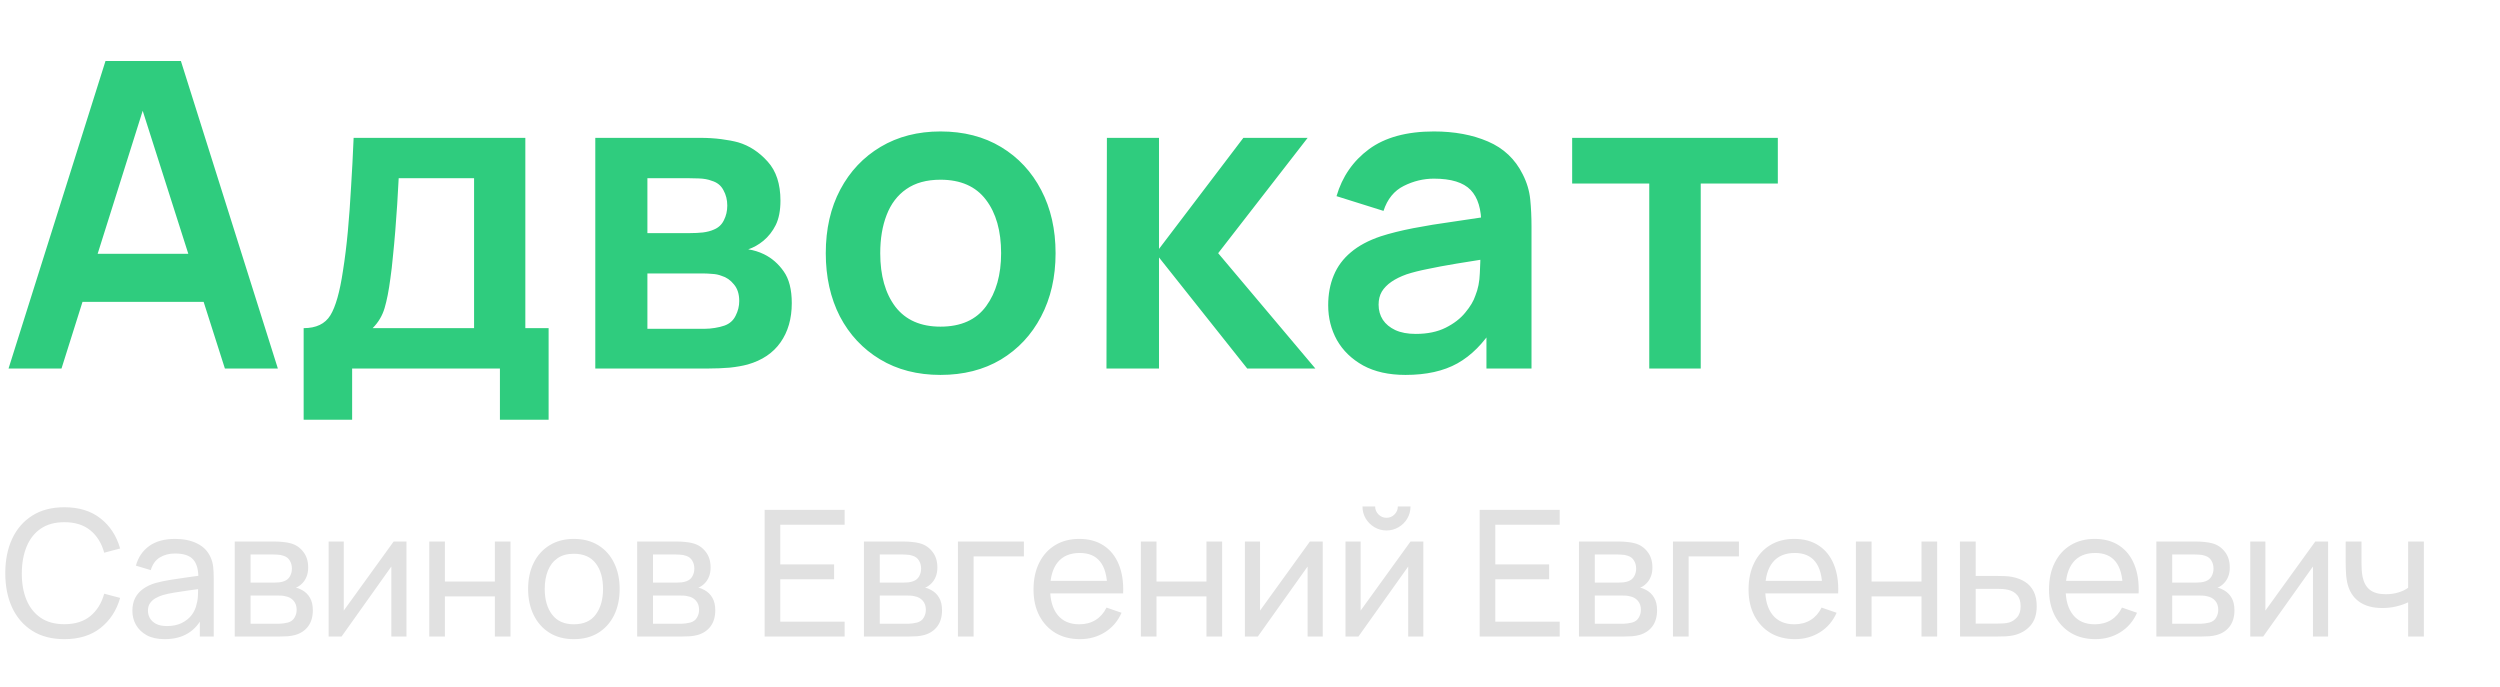 <?xml version="1.0" encoding="UTF-8"?> <svg xmlns="http://www.w3.org/2000/svg" width="597" height="164" viewBox="0 0 597 164" fill="none"><path d="M15.372 152.63C12.362 152.63 9.807 151.965 7.707 150.635C5.607 149.305 4.004 147.457 2.898 145.091C1.806 142.725 1.26 139.988 1.26 136.88C1.26 133.772 1.806 131.035 2.898 128.669C4.004 126.303 5.607 124.455 7.707 123.125C9.807 121.795 12.362 121.13 15.372 121.13C18.872 121.13 21.749 122.019 24.003 123.797C26.271 125.575 27.832 127.969 28.686 130.979L24.885 131.987C24.269 129.733 23.17 127.955 21.588 126.653C20.006 125.351 17.934 124.7 15.372 124.7C13.118 124.7 11.242 125.211 9.744 126.233C8.246 127.255 7.119 128.683 6.363 130.517C5.607 132.337 5.222 134.458 5.208 136.88C5.194 139.288 5.565 141.409 6.321 143.243C7.077 145.063 8.211 146.491 9.723 147.527C11.235 148.549 13.118 149.06 15.372 149.06C17.934 149.06 20.006 148.409 21.588 147.107C23.17 145.791 24.269 144.013 24.885 141.773L28.686 142.781C27.832 145.777 26.271 148.171 24.003 149.963C21.749 151.741 18.872 152.63 15.372 152.63ZM39.319 152.63C37.625 152.63 36.204 152.322 35.056 151.706C33.922 151.076 33.061 150.25 32.473 149.228C31.899 148.206 31.612 147.086 31.612 145.868C31.612 144.678 31.836 143.649 32.284 142.781C32.746 141.899 33.39 141.171 34.216 140.597C35.042 140.009 36.029 139.547 37.177 139.211C38.255 138.917 39.459 138.665 40.789 138.455C42.133 138.231 43.491 138.028 44.863 137.846C46.235 137.664 47.516 137.489 48.706 137.321L47.362 138.098C47.404 136.082 46.998 134.591 46.144 133.625C45.304 132.659 43.848 132.176 41.776 132.176C40.404 132.176 39.2 132.491 38.164 133.121C37.142 133.737 36.421 134.745 36.001 136.145L32.452 135.074C32.998 133.086 34.055 131.525 35.623 130.391C37.191 129.257 39.256 128.69 41.818 128.69C43.876 128.69 45.64 129.061 47.11 129.803C48.594 130.531 49.658 131.637 50.302 133.121C50.624 133.821 50.827 134.584 50.911 135.41C50.995 136.222 51.037 137.076 51.037 137.972V152H47.719V146.561L48.496 147.065C47.642 148.899 46.445 150.285 44.905 151.223C43.379 152.161 41.517 152.63 39.319 152.63ZM39.886 149.501C41.23 149.501 42.392 149.263 43.372 148.787C44.366 148.297 45.164 147.66 45.766 146.876C46.368 146.078 46.76 145.21 46.942 144.272C47.152 143.572 47.264 142.795 47.278 141.941C47.306 141.073 47.32 140.408 47.32 139.946L48.622 140.513C47.404 140.681 46.207 140.842 45.031 140.996C43.855 141.15 42.742 141.318 41.692 141.5C40.642 141.668 39.697 141.871 38.857 142.109C38.241 142.305 37.66 142.557 37.114 142.865C36.582 143.173 36.148 143.572 35.812 144.062C35.49 144.538 35.329 145.133 35.329 145.847C35.329 146.463 35.483 147.051 35.791 147.611C36.113 148.171 36.603 148.626 37.261 148.976C37.933 149.326 38.808 149.501 39.886 149.501ZM56.056 152V129.32H65.716C66.29 129.32 66.906 129.355 67.564 129.425C68.236 129.481 68.845 129.586 69.391 129.74C70.609 130.062 71.61 130.727 72.394 131.735C73.192 132.729 73.591 133.989 73.591 135.515C73.591 136.369 73.458 137.111 73.192 137.741C72.94 138.371 72.576 138.917 72.1 139.379C71.89 139.589 71.659 139.778 71.407 139.946C71.155 140.114 70.903 140.247 70.651 140.345C71.141 140.429 71.638 140.618 72.142 140.912C72.94 141.346 73.563 141.955 74.011 142.739C74.473 143.523 74.704 144.524 74.704 145.742C74.704 147.282 74.333 148.556 73.591 149.564C72.849 150.558 71.827 151.244 70.525 151.622C69.979 151.776 69.377 151.881 68.719 151.937C68.061 151.979 67.424 152 66.808 152H56.056ZM59.836 148.955H66.598C66.892 148.955 67.242 148.927 67.648 148.871C68.068 148.815 68.439 148.745 68.761 148.661C69.489 148.451 70.014 148.059 70.336 147.485C70.672 146.911 70.84 146.288 70.84 145.616C70.84 144.72 70.588 143.992 70.084 143.432C69.594 142.872 68.943 142.522 68.131 142.382C67.837 142.298 67.515 142.249 67.165 142.235C66.829 142.221 66.528 142.214 66.262 142.214H59.836V148.955ZM59.836 139.127H65.464C65.856 139.127 66.269 139.106 66.703 139.064C67.137 139.008 67.515 138.917 67.837 138.791C68.481 138.553 68.95 138.161 69.244 137.615C69.552 137.055 69.706 136.446 69.706 135.788C69.706 135.06 69.538 134.423 69.202 133.877C68.88 133.317 68.383 132.932 67.711 132.722C67.263 132.554 66.759 132.463 66.199 132.449C65.653 132.421 65.303 132.407 65.149 132.407H59.836V139.127ZM97.066 129.32V152H93.454V135.284L81.568 152H78.481V129.32H82.093V145.805L94 129.32H97.066ZM102.507 152V129.32H106.245V138.875H118.173V129.32H121.911V152H118.173V142.424H106.245V152H102.507ZM137.033 152.63C134.779 152.63 132.833 152.119 131.195 151.097C129.571 150.075 128.318 148.661 127.436 146.855C126.554 145.049 126.113 142.977 126.113 140.639C126.113 138.259 126.561 136.173 127.457 134.381C128.353 132.589 129.62 131.196 131.258 130.202C132.896 129.194 134.821 128.69 137.033 128.69C139.301 128.69 141.254 129.201 142.892 130.223C144.53 131.231 145.783 132.638 146.651 134.444C147.533 136.236 147.974 138.301 147.974 140.639C147.974 143.005 147.533 145.091 146.651 146.897C145.769 148.689 144.509 150.096 142.871 151.118C141.233 152.126 139.287 152.63 137.033 152.63ZM137.033 149.081C139.385 149.081 141.135 148.297 142.283 146.729C143.431 145.161 144.005 143.131 144.005 140.639C144.005 138.077 143.424 136.04 142.262 134.528C141.1 133.002 139.357 132.239 137.033 132.239C135.451 132.239 134.149 132.596 133.127 133.31C132.105 134.024 131.342 135.011 130.838 136.271C130.334 137.531 130.082 138.987 130.082 140.639C130.082 143.187 130.67 145.231 131.846 146.771C133.022 148.311 134.751 149.081 137.033 149.081ZM152.157 152V129.32H161.817C162.391 129.32 163.007 129.355 163.665 129.425C164.337 129.481 164.946 129.586 165.492 129.74C166.71 130.062 167.711 130.727 168.495 131.735C169.293 132.729 169.692 133.989 169.692 135.515C169.692 136.369 169.559 137.111 169.293 137.741C169.041 138.371 168.677 138.917 168.201 139.379C167.991 139.589 167.76 139.778 167.508 139.946C167.256 140.114 167.004 140.247 166.752 140.345C167.242 140.429 167.739 140.618 168.243 140.912C169.041 141.346 169.664 141.955 170.112 142.739C170.574 143.523 170.805 144.524 170.805 145.742C170.805 147.282 170.434 148.556 169.692 149.564C168.95 150.558 167.928 151.244 166.626 151.622C166.08 151.776 165.478 151.881 164.82 151.937C164.162 151.979 163.525 152 162.909 152H152.157ZM155.937 148.955H162.699C162.993 148.955 163.343 148.927 163.749 148.871C164.169 148.815 164.54 148.745 164.862 148.661C165.59 148.451 166.115 148.059 166.437 147.485C166.773 146.911 166.941 146.288 166.941 145.616C166.941 144.72 166.689 143.992 166.185 143.432C165.695 142.872 165.044 142.522 164.232 142.382C163.938 142.298 163.616 142.249 163.266 142.235C162.93 142.221 162.629 142.214 162.363 142.214H155.937V148.955ZM155.937 139.127H161.565C161.957 139.127 162.37 139.106 162.804 139.064C163.238 139.008 163.616 138.917 163.938 138.791C164.582 138.553 165.051 138.161 165.345 137.615C165.653 137.055 165.807 136.446 165.807 135.788C165.807 135.06 165.639 134.423 165.303 133.877C164.981 133.317 164.484 132.932 163.812 132.722C163.364 132.554 162.86 132.463 162.3 132.449C161.754 132.421 161.404 132.407 161.25 132.407H155.937V139.127ZM182.592 152V121.76H201.702V125.309H186.33V134.78H199.182V138.329H186.33V148.451H201.702V152H182.592ZM206.309 152V129.32H215.969C216.543 129.32 217.159 129.355 217.817 129.425C218.489 129.481 219.098 129.586 219.644 129.74C220.862 130.062 221.863 130.727 222.647 131.735C223.445 132.729 223.844 133.989 223.844 135.515C223.844 136.369 223.711 137.111 223.445 137.741C223.193 138.371 222.829 138.917 222.353 139.379C222.143 139.589 221.912 139.778 221.66 139.946C221.408 140.114 221.156 140.247 220.904 140.345C221.394 140.429 221.891 140.618 222.395 140.912C223.193 141.346 223.816 141.955 224.264 142.739C224.726 143.523 224.957 144.524 224.957 145.742C224.957 147.282 224.586 148.556 223.844 149.564C223.102 150.558 222.08 151.244 220.778 151.622C220.232 151.776 219.63 151.881 218.972 151.937C218.314 151.979 217.677 152 217.061 152H206.309ZM210.089 148.955H216.851C217.145 148.955 217.495 148.927 217.901 148.871C218.321 148.815 218.692 148.745 219.014 148.661C219.742 148.451 220.267 148.059 220.589 147.485C220.925 146.911 221.093 146.288 221.093 145.616C221.093 144.72 220.841 143.992 220.337 143.432C219.847 142.872 219.196 142.522 218.384 142.382C218.09 142.298 217.768 142.249 217.418 142.235C217.082 142.221 216.781 142.214 216.515 142.214H210.089V148.955ZM210.089 139.127H215.717C216.109 139.127 216.522 139.106 216.956 139.064C217.39 139.008 217.768 138.917 218.09 138.791C218.734 138.553 219.203 138.161 219.497 137.615C219.805 137.055 219.959 136.446 219.959 135.788C219.959 135.06 219.791 134.423 219.455 133.877C219.133 133.317 218.636 132.932 217.964 132.722C217.516 132.554 217.012 132.463 216.452 132.449C215.906 132.421 215.556 132.407 215.402 132.407H210.089V139.127ZM228.756 152V129.32H244.506V132.869H232.494V152H228.756ZM257.892 152.63C255.666 152.63 253.72 152.14 252.054 151.16C250.402 150.166 249.114 148.787 248.19 147.023C247.266 145.245 246.804 143.173 246.804 140.807C246.804 138.329 247.259 136.187 248.169 134.381C249.079 132.561 250.346 131.161 251.97 130.181C253.608 129.187 255.526 128.69 257.724 128.69C260.006 128.69 261.945 129.215 263.541 130.265C265.151 131.315 266.355 132.813 267.153 134.759C267.965 136.705 268.315 139.022 268.203 141.71H264.423V140.366C264.381 137.58 263.814 135.501 262.722 134.129C261.63 132.743 260.006 132.05 257.85 132.05C255.54 132.05 253.783 132.792 252.579 134.276C251.375 135.76 250.773 137.888 250.773 140.66C250.773 143.334 251.375 145.406 252.579 146.876C253.783 148.346 255.498 149.081 257.724 149.081C259.222 149.081 260.524 148.738 261.63 148.052C262.736 147.366 263.604 146.379 264.234 145.091L267.825 146.33C266.943 148.332 265.613 149.886 263.835 150.992C262.071 152.084 260.09 152.63 257.892 152.63ZM249.513 141.71V138.707H266.271V141.71H249.513ZM272.438 152V129.32H276.176V138.875H288.104V129.32H291.842V152H288.104V142.424H276.176V152H272.438ZM315.868 129.32V152H312.256V135.284L300.37 152H297.283V129.32H300.895V145.805L312.802 129.32H315.868ZM331.095 126.674C330.045 126.674 329.086 126.415 328.218 125.897C327.35 125.379 326.657 124.693 326.139 123.839C325.621 122.971 325.362 122.005 325.362 120.941H328.386C328.386 121.683 328.652 122.32 329.184 122.852C329.716 123.384 330.353 123.65 331.095 123.65C331.851 123.65 332.488 123.384 333.006 122.852C333.538 122.32 333.804 121.683 333.804 120.941H336.828C336.828 122.005 336.569 122.971 336.051 123.839C335.547 124.693 334.854 125.379 333.972 125.897C333.104 126.415 332.145 126.674 331.095 126.674ZM339.894 129.32V152H336.282V135.284L324.396 152H321.309V129.32H324.921V145.805L336.828 129.32H339.894ZM353.343 152V121.76H372.453V125.309H357.081V134.78H369.933V138.329H357.081V148.451H372.453V152H353.343ZM377.06 152V129.32H386.72C387.294 129.32 387.91 129.355 388.568 129.425C389.24 129.481 389.849 129.586 390.395 129.74C391.613 130.062 392.614 130.727 393.398 131.735C394.196 132.729 394.595 133.989 394.595 135.515C394.595 136.369 394.462 137.111 394.196 137.741C393.944 138.371 393.58 138.917 393.104 139.379C392.894 139.589 392.663 139.778 392.411 139.946C392.159 140.114 391.907 140.247 391.655 140.345C392.145 140.429 392.642 140.618 393.146 140.912C393.944 141.346 394.567 141.955 395.015 142.739C395.477 143.523 395.708 144.524 395.708 145.742C395.708 147.282 395.337 148.556 394.595 149.564C393.853 150.558 392.831 151.244 391.529 151.622C390.983 151.776 390.381 151.881 389.723 151.937C389.065 151.979 388.428 152 387.812 152H377.06ZM380.84 148.955H387.602C387.896 148.955 388.246 148.927 388.652 148.871C389.072 148.815 389.443 148.745 389.765 148.661C390.493 148.451 391.018 148.059 391.34 147.485C391.676 146.911 391.844 146.288 391.844 145.616C391.844 144.72 391.592 143.992 391.088 143.432C390.598 142.872 389.947 142.522 389.135 142.382C388.841 142.298 388.519 142.249 388.169 142.235C387.833 142.221 387.532 142.214 387.266 142.214H380.84V148.955ZM380.84 139.127H386.468C386.86 139.127 387.273 139.106 387.707 139.064C388.141 139.008 388.519 138.917 388.841 138.791C389.485 138.553 389.954 138.161 390.248 137.615C390.556 137.055 390.71 136.446 390.71 135.788C390.71 135.06 390.542 134.423 390.206 133.877C389.884 133.317 389.387 132.932 388.715 132.722C388.267 132.554 387.763 132.463 387.203 132.449C386.657 132.421 386.307 132.407 386.153 132.407H380.84V139.127ZM399.507 152V129.32H415.257V132.869H403.245V152H399.507ZM428.643 152.63C426.417 152.63 424.471 152.14 422.805 151.16C421.153 150.166 419.865 148.787 418.941 147.023C418.017 145.245 417.555 143.173 417.555 140.807C417.555 138.329 418.01 136.187 418.92 134.381C419.83 132.561 421.097 131.161 422.721 130.181C424.359 129.187 426.277 128.69 428.475 128.69C430.757 128.69 432.696 129.215 434.292 130.265C435.902 131.315 437.106 132.813 437.904 134.759C438.716 136.705 439.066 139.022 438.954 141.71H435.174V140.366C435.132 137.58 434.565 135.501 433.473 134.129C432.381 132.743 430.757 132.05 428.601 132.05C426.291 132.05 424.534 132.792 423.33 134.276C422.126 135.76 421.524 137.888 421.524 140.66C421.524 143.334 422.126 145.406 423.33 146.876C424.534 148.346 426.249 149.081 428.475 149.081C429.973 149.081 431.275 148.738 432.381 148.052C433.487 147.366 434.355 146.379 434.985 145.091L438.576 146.33C437.694 148.332 436.364 149.886 434.586 150.992C432.822 152.084 430.841 152.63 428.643 152.63ZM420.264 141.71V138.707H437.022V141.71H420.264ZM443.189 152V129.32H446.927V138.875H458.855V129.32H462.593V152H458.855V142.424H446.927V152H443.189ZM468.056 152L468.035 129.32H471.794V137.531H476.687C477.345 137.531 478.017 137.545 478.703 137.573C479.389 137.601 479.984 137.664 480.488 137.762C481.664 137.986 482.693 138.378 483.575 138.938C484.457 139.498 485.143 140.261 485.633 141.227C486.123 142.179 486.368 143.362 486.368 144.776C486.368 146.736 485.857 148.29 484.835 149.438C483.827 150.572 482.504 151.328 480.866 151.706C480.306 151.832 479.662 151.916 478.934 151.958C478.22 151.986 477.541 152 476.897 152H468.056ZM471.794 148.913H476.96C477.38 148.913 477.849 148.899 478.367 148.871C478.885 148.843 479.347 148.773 479.753 148.661C480.467 148.451 481.104 148.038 481.664 147.422C482.238 146.806 482.525 145.924 482.525 144.776C482.525 143.614 482.245 142.718 481.685 142.088C481.139 141.458 480.418 141.045 479.522 140.849C479.116 140.751 478.689 140.688 478.241 140.66C477.793 140.632 477.366 140.618 476.96 140.618H471.794V148.913ZM500.391 152.63C498.165 152.63 496.219 152.14 494.553 151.16C492.901 150.166 491.613 148.787 490.689 147.023C489.765 145.245 489.303 143.173 489.303 140.807C489.303 138.329 489.758 136.187 490.668 134.381C491.578 132.561 492.845 131.161 494.469 130.181C496.107 129.187 498.025 128.69 500.223 128.69C502.505 128.69 504.444 129.215 506.04 130.265C507.65 131.315 508.854 132.813 509.652 134.759C510.464 136.705 510.814 139.022 510.702 141.71H506.922V140.366C506.88 137.58 506.313 135.501 505.221 134.129C504.129 132.743 502.505 132.05 500.349 132.05C498.039 132.05 496.282 132.792 495.078 134.276C493.874 135.76 493.272 137.888 493.272 140.66C493.272 143.334 493.874 145.406 495.078 146.876C496.282 148.346 497.997 149.081 500.223 149.081C501.721 149.081 503.023 148.738 504.129 148.052C505.235 147.366 506.103 146.379 506.733 145.091L510.324 146.33C509.442 148.332 508.112 149.886 506.334 150.992C504.57 152.084 502.589 152.63 500.391 152.63ZM492.012 141.71V138.707H508.77V141.71H492.012ZM514.937 152V129.32H524.597C525.171 129.32 525.787 129.355 526.445 129.425C527.117 129.481 527.726 129.586 528.272 129.74C529.49 130.062 530.491 130.727 531.275 131.735C532.073 132.729 532.472 133.989 532.472 135.515C532.472 136.369 532.339 137.111 532.073 137.741C531.821 138.371 531.457 138.917 530.981 139.379C530.771 139.589 530.54 139.778 530.288 139.946C530.036 140.114 529.784 140.247 529.532 140.345C530.022 140.429 530.519 140.618 531.023 140.912C531.821 141.346 532.444 141.955 532.892 142.739C533.354 143.523 533.585 144.524 533.585 145.742C533.585 147.282 533.214 148.556 532.472 149.564C531.73 150.558 530.708 151.244 529.406 151.622C528.86 151.776 528.258 151.881 527.6 151.937C526.942 151.979 526.305 152 525.689 152H514.937ZM518.717 148.955H525.479C525.773 148.955 526.123 148.927 526.529 148.871C526.949 148.815 527.32 148.745 527.642 148.661C528.37 148.451 528.895 148.059 529.217 147.485C529.553 146.911 529.721 146.288 529.721 145.616C529.721 144.72 529.469 143.992 528.965 143.432C528.475 142.872 527.824 142.522 527.012 142.382C526.718 142.298 526.396 142.249 526.046 142.235C525.71 142.221 525.409 142.214 525.143 142.214H518.717V148.955ZM518.717 139.127H524.345C524.737 139.127 525.15 139.106 525.584 139.064C526.018 139.008 526.396 138.917 526.718 138.791C527.362 138.553 527.831 138.161 528.125 137.615C528.433 137.055 528.587 136.446 528.587 135.788C528.587 135.06 528.419 134.423 528.083 133.877C527.761 133.317 527.264 132.932 526.592 132.722C526.144 132.554 525.64 132.463 525.08 132.449C524.534 132.421 524.184 132.407 524.03 132.407H518.717V139.127ZM555.947 129.32V152H552.335V135.284L540.449 152H537.362V129.32H540.974V145.805L552.881 129.32H555.947ZM575.059 152V143.831C574.303 144.209 573.386 144.531 572.308 144.797C571.244 145.063 570.103 145.196 568.885 145.196C566.575 145.196 564.713 144.678 563.299 143.642C561.885 142.606 560.961 141.115 560.527 139.169C560.401 138.581 560.31 137.972 560.254 137.342C560.212 136.712 560.184 136.138 560.17 135.62C560.156 135.102 560.149 134.724 560.149 134.486V129.32H563.929V134.486C563.929 134.892 563.943 135.396 563.971 135.998C563.999 136.586 564.069 137.16 564.181 137.72C564.461 139.106 565.042 140.149 565.924 140.849C566.82 141.549 568.08 141.899 569.704 141.899C570.796 141.899 571.804 141.759 572.728 141.479C573.652 141.199 574.429 140.828 575.059 140.366V129.32H578.818V152H575.059Z" fill="#E1E1E1"></path><path d="M2.04 88L25.194 14.56H43.197L66.351 88H53.703L32.691 22.108H35.445L14.688 88H2.04ZM14.943 72.088V60.613H53.499V72.088H14.943ZM72.512 100.24V78.361C75.504 78.361 77.629 77.341 78.887 75.301C80.145 73.261 81.148 69.725 81.896 64.693C82.372 61.701 82.763 58.539 83.069 55.207C83.375 51.875 83.63 48.356 83.834 44.65C84.072 40.944 84.276 37.034 84.446 32.92H125.45V78.361H131.009V100.24H119.381V88H84.089V100.24H72.512ZM88.985 78.361H113.21V42.559H95.207C95.105 44.599 94.986 46.69 94.85 48.832C94.714 50.94 94.561 53.048 94.391 55.156C94.221 57.264 94.034 59.287 93.83 61.225C93.66 63.129 93.456 64.897 93.218 66.529C92.844 69.385 92.385 71.731 91.841 73.567C91.297 75.403 90.345 77.001 88.985 78.361ZM142.156 88V32.92H167.197C168.999 32.92 170.682 33.022 172.246 33.226C173.81 33.43 175.153 33.685 176.275 33.991C178.927 34.773 181.273 36.303 183.313 38.581C185.353 40.825 186.373 43.936 186.373 47.914C186.373 50.26 185.999 52.198 185.251 53.728C184.503 55.224 183.517 56.482 182.293 57.502C181.715 57.978 181.12 58.386 180.508 58.726C179.896 59.066 179.284 59.338 178.672 59.542C179.998 59.746 181.256 60.137 182.446 60.715C184.316 61.633 185.88 62.993 187.138 64.795C188.43 66.597 189.076 69.13 189.076 72.394C189.076 76.1 188.175 79.228 186.373 81.778C184.605 84.294 182.004 86.045 178.57 87.031C177.312 87.371 175.867 87.626 174.235 87.796C172.603 87.932 170.937 88 169.237 88H142.156ZM154.6 78.514H168.37C169.084 78.514 169.866 78.446 170.716 78.31C171.566 78.174 172.331 77.987 173.011 77.749C174.235 77.307 175.119 76.525 175.663 75.403C176.241 74.281 176.53 73.108 176.53 71.884C176.53 70.218 176.105 68.892 175.255 67.906C174.439 66.886 173.453 66.206 172.297 65.866C171.617 65.594 170.869 65.441 170.053 65.407C169.271 65.339 168.625 65.305 168.115 65.305H154.6V78.514ZM154.6 55.666H164.8C165.854 55.666 166.874 55.615 167.86 55.513C168.88 55.377 169.73 55.156 170.41 54.85C171.532 54.408 172.348 53.66 172.858 52.606C173.402 51.552 173.674 50.379 173.674 49.087C173.674 47.727 173.368 46.503 172.756 45.415C172.178 44.293 171.243 43.545 169.951 43.171C169.101 42.831 168.064 42.644 166.84 42.61C165.65 42.576 164.885 42.559 164.545 42.559H154.6V55.666ZM224.582 89.53C219.074 89.53 214.263 88.289 210.149 85.807C206.035 83.325 202.839 79.908 200.561 75.556C198.317 71.17 197.195 66.138 197.195 60.46C197.195 54.68 198.351 49.614 200.663 45.262C202.975 40.91 206.188 37.51 210.302 35.062C214.416 32.614 219.176 31.39 224.582 31.39C230.124 31.39 234.952 32.631 239.066 35.113C243.18 37.595 246.376 41.029 248.654 45.415C250.932 49.767 252.071 54.782 252.071 60.46C252.071 66.172 250.915 71.221 248.603 75.607C246.325 79.959 243.129 83.376 239.015 85.858C234.901 88.306 230.09 89.53 224.582 89.53ZM224.582 78.004C229.478 78.004 233.116 76.372 235.496 73.108C237.876 69.844 239.066 65.628 239.066 60.46C239.066 55.122 237.859 50.872 235.445 47.71C233.031 44.514 229.41 42.916 224.582 42.916C221.284 42.916 218.564 43.664 216.422 45.16C214.314 46.622 212.75 48.679 211.73 51.331C210.71 53.949 210.2 56.992 210.2 60.46C210.2 65.798 211.407 70.065 213.821 73.261C216.269 76.423 219.856 78.004 224.582 78.004ZM264.225 88L264.327 32.92H276.771V59.44L296.916 32.92H312.267L290.898 60.46L314.103 88H297.834L276.771 61.48V88H264.225ZM335.634 89.53C331.656 89.53 328.29 88.782 325.536 87.286C322.782 85.756 320.691 83.733 319.263 81.217C317.869 78.701 317.172 75.93 317.172 72.904C317.172 70.252 317.614 67.872 318.498 65.764C319.382 63.622 320.742 61.786 322.578 60.256C324.414 58.692 326.794 57.417 329.718 56.431C331.928 55.717 334.512 55.071 337.47 54.493C340.462 53.915 343.692 53.388 347.16 52.912C350.662 52.402 354.317 51.858 358.125 51.28L353.739 53.779C353.773 49.971 352.923 47.166 351.189 45.364C349.455 43.562 346.531 42.661 342.417 42.661C339.935 42.661 337.538 43.239 335.226 44.395C332.914 45.551 331.299 47.54 330.381 50.362L319.161 46.843C320.521 42.185 323.105 38.445 326.913 35.623C330.755 32.801 335.923 31.39 342.417 31.39C347.313 31.39 351.614 32.189 355.32 33.787C359.06 35.385 361.831 38.003 363.633 41.641C364.619 43.579 365.214 45.568 365.418 47.608C365.622 49.614 365.724 51.807 365.724 54.187V88H354.963V76.066L356.748 78.004C354.266 81.982 351.359 84.906 348.027 86.776C344.729 88.612 340.598 89.53 335.634 89.53ZM338.082 79.738C340.87 79.738 343.25 79.245 345.222 78.259C347.194 77.273 348.758 76.066 349.914 74.638C351.104 73.21 351.903 71.867 352.311 70.609C352.957 69.045 353.314 67.26 353.382 65.254C353.484 63.214 353.535 61.565 353.535 60.307L357.309 61.429C353.603 62.007 350.424 62.517 347.772 62.959C345.12 63.401 342.842 63.826 340.938 64.234C339.034 64.608 337.351 65.033 335.889 65.509C334.461 66.019 333.254 66.614 332.268 67.294C331.282 67.974 330.517 68.756 329.973 69.64C329.463 70.524 329.208 71.561 329.208 72.751C329.208 74.111 329.548 75.318 330.228 76.372C330.908 77.392 331.894 78.208 333.186 78.82C334.512 79.432 336.144 79.738 338.082 79.738ZM393.843 88V43.834H375.432V32.92H424.545V43.834H406.134V88H393.843Z" fill="#2FCC7E"></path></svg> 